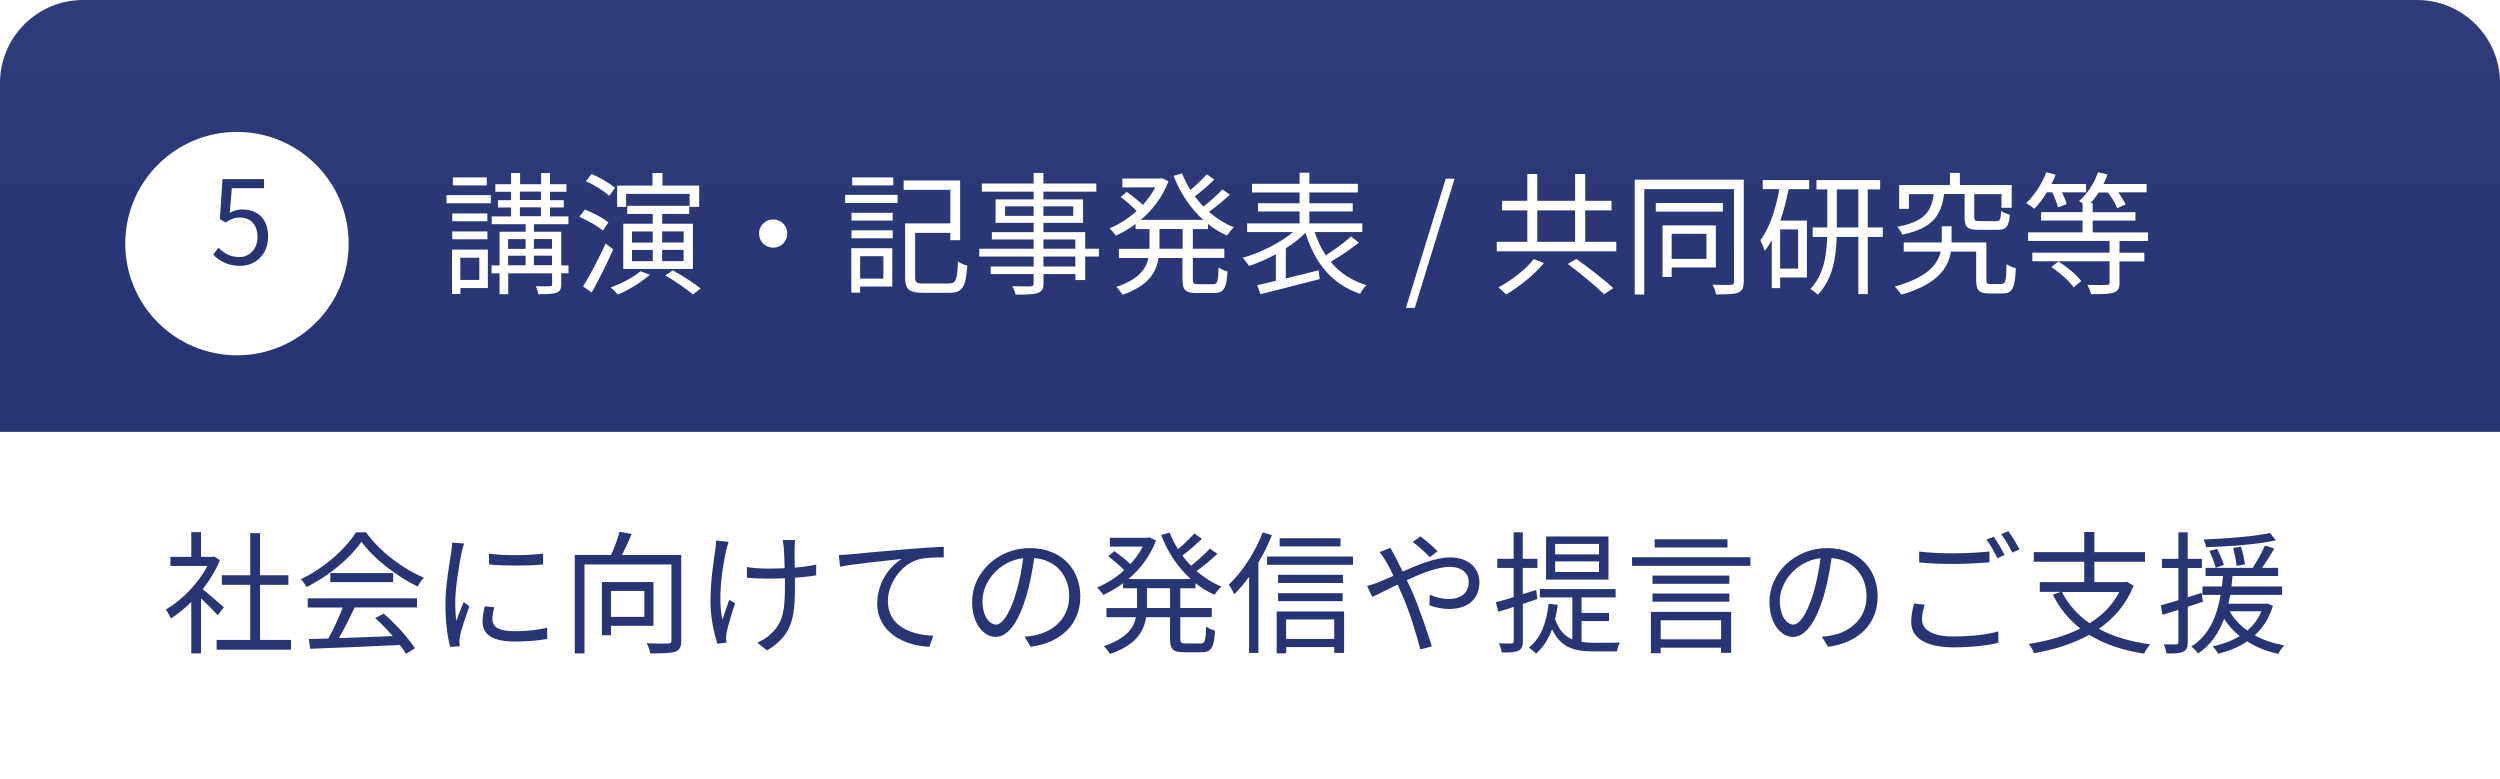 <?xml version="1.0" encoding="UTF-8"?><svg id="design" xmlns="http://www.w3.org/2000/svg" xmlns:xlink="http://www.w3.org/1999/xlink" viewBox="0 0 301 93.82"><defs><style>.cls-1,.cls-2,.cls-3{fill:#fff;}.cls-4{fill:#283474;}.cls-2{filter:url(#drop-shadow-20);}.cls-3{filter:url(#drop-shadow-18);}.cls-5{fill:url(#_称未設定グラデーション_44);}</style><filter id="drop-shadow-18" filterUnits="userSpaceOnUse"><feOffset dx="0" dy="2"/><feGaussianBlur result="blur" stdDeviation="2"/><feFlood flood-color="#000" flood-opacity=".1"/><feComposite in2="blur" operator="in"/><feComposite in="SourceGraphic"/></filter><linearGradient id="_称未設定グラデーション_44" x1="150.5" y1="-516.04" x2="150.5" y2="42.2" gradientTransform="matrix(1, 0, 0, 1, 0, 0)" gradientUnits="userSpaceOnUse"><stop offset="0" stop-color="#969cbb"/><stop offset="1" stop-color="#283474"/></linearGradient><filter id="drop-shadow-20" filterUnits="userSpaceOnUse"><feOffset dx="0" dy="3"/><feGaussianBlur result="blur-2" stdDeviation="3"/><feFlood flood-color="#000" flood-opacity=".15"/><feComposite in2="blur-2" operator="in"/><feComposite in="SourceGraphic"/></filter></defs><path class="cls-3" d="M0,16H301V84c0,5.52-4.48,10-10,10H10c-5.52,0-10-4.48-10-10V16H0Z"/><g><path class="cls-5" d="M10,0H291c5.52,0,10,4.48,10,10V52H0V10C0,4.48,4.48,0,10,0Z"/><circle class="cls-2" cx="28.53" cy="26.33" r="13.45"/><path class="cls-4" d="M25.67,30.66l.63-.84c.59,.59,1.33,1.13,2.52,1.13s2.18-.92,2.18-2.42-.84-2.34-2.13-2.34c-.69,0-1.12,.21-1.71,.6l-.69-.42,.32-4.8h5v1.09h-3.88l-.25,2.97c.45-.25,.91-.41,1.53-.41,1.71,0,3.09,1.01,3.09,3.26s-1.62,3.53-3.36,3.53c-1.6,0-2.58-.67-3.26-1.36Z"/><g><path class="cls-1" d="M53.76,23.49h5.33v.98h-5.33v-.98Zm4.98,11.19h-3.31v.72h-1.01v-5.35h4.32v4.63Zm-.06-8.04h-4.23v-.94h4.23v.94Zm-4.23,1.23h4.23v.94h-4.23v-.94Zm4.16-5.55h-4.08v-.96h4.08v.96Zm-3.19,8.71v2.67h2.29v-2.67h-2.29Zm13.03,1.87h-.88v1.33c0,.56-.13,.85-.56,1.01-.42,.16-1.12,.18-2.19,.18-.05-.29-.18-.69-.3-.96,.77,.02,1.49,.02,1.68,0,.22,0,.27-.05,.27-.24v-1.31h-5.28v2.51h-1.04v-2.51h-.96v-.96h.96v-4.05h3.14v-.91h-4.08v-.94h2.32v-1.07h-1.57v-.88h1.57v-1.01h-1.89v-.91h1.89v-1.34h1.09v1.34h2.53v-1.34h1.07v1.34h1.98v.91h-1.98v1.01h1.66v.88h-1.66v1.07h2.22v.94h-4.15v.91h3.28v4.05h.88v.96Zm-7.27-4.11v1.17h2.1v-1.17h-2.1Zm0,3.15h2.1v-1.15h-2.1v1.15Zm1.42-7.86h2.53v-1.01h-2.53v1.01Zm0,1.95h2.53v-1.07h-2.53v1.07Zm1.68,2.75v1.17h2.18v-1.17h-2.18Zm2.18,3.15v-1.15h-2.18v1.15h2.18Z"/><path class="cls-1" d="M72.58,27.77c-.59-.53-1.82-1.23-2.83-1.66l.67-.88c.98,.37,2.22,1.04,2.83,1.55l-.67,.99Zm1.25,2.26c-.75,1.7-1.76,3.7-2.59,5.19l-1.04-.74c.78-1.23,1.89-3.33,2.72-5.17l.91,.72Zm-.48-6.45c-.59-.56-1.81-1.31-2.8-1.76l.66-.88c.99,.43,2.23,1.12,2.83,1.68l-.69,.96Zm4.9,9.49c-1.01,.91-2.56,1.84-3.86,2.4-.18-.22-.62-.67-.88-.86,1.28-.46,2.74-1.2,3.6-1.95l1.14,.42Zm-2.88-8.16h-1.07v-2.56h4.26v-1.52h1.2v1.52h4.42v2.56h-1.15v-1.57h-7.65v1.57Zm3.22,2.03v-1.18h-3.07v-.98h7.46v.98h-3.25v1.18h3.7v5.44h-8.39v-5.44h3.55Zm-2.5,2.27h2.5v-1.34h-2.5v1.34Zm0,2.24h2.5v-1.36h-2.5v1.36Zm3.63-3.59v1.34h2.59v-1.34h-2.59Zm2.59,2.22h-2.59v1.36h2.59v-1.36Zm-1.31,2.47c1.12,.61,2.59,1.55,3.36,2.18l-.93,.72c-.72-.62-2.18-1.62-3.33-2.29l.9-.61Z"/><path class="cls-1" d="M93.09,26.42c.94,0,1.7,.75,1.7,1.7s-.75,1.7-1.7,1.7-1.7-.75-1.7-1.7,.75-1.7,1.7-1.7Z"/><path class="cls-1" d="M101.76,23.46h6.31v.98h-6.31v-.98Zm5.67,11.04h-3.87v.74h-1.06v-5.36h4.93v4.63Zm-4.91-8.88h4.96v.94h-4.96v-.94Zm0,2.11h4.96v.96h-4.96v-.96Zm5.03-5.41h-4.95v-.96h4.95v.96Zm-3.99,8.53v2.69h2.8v-2.69h-2.8Zm10.69,3.27c.86,0,.99-.42,1.09-2.64,.29,.22,.78,.42,1.12,.5-.18,2.56-.54,3.27-2.13,3.27h-3.2c-1.65,0-2.15-.37-2.15-1.87v-6.48h5.44v-4.05h-5.62v-1.12h6.8v7.19h-1.18v-.88h-4.24v5.35c0,.62,.16,.75,1.04,.75h3.02Z"/><path class="cls-1" d="M132.31,30.89h-1.65v2.83h-1.18v-.72h-3.84v1.1c0,.74-.22,1.01-.7,1.18-.5,.18-1.33,.19-2.66,.19-.06-.3-.26-.74-.42-1.01,.96,.03,1.92,.02,2.19,.02,.3-.02,.4-.11,.4-.38v-1.1h-5.17v-.91h5.17v-1.2h-6.55v-.94h6.55v-1.12h-5.03v-.88h5.03v-1.12h-4.58v-2.82h4.58v-.93h-6.24v-.98h6.24v-1.28h1.18v1.28h6.37v.98h-6.37v.93h4.77v2.82h-4.77v1.12h5.03v2h1.65v.94Zm-7.86-4.9v-1.15h-3.44v1.15h3.44Zm1.18-1.15v1.15h3.59v-1.15h-3.59Zm0,5.11h3.84v-1.12h-3.84v1.12Zm3.84,.94h-3.84v1.2h3.84v-1.2Z"/><path class="cls-1" d="M143.62,27.57v2.38h3.79v1.1h-3.79v2.58c0,.5,.1,.59,.64,.59h1.82c.5,0,.58-.32,.64-2.03,.26,.21,.75,.42,1.07,.5-.11,2.03-.45,2.59-1.62,2.59h-2.1c-1.34,0-1.7-.35-1.7-1.66v-2.56h-2.88c-.26,1.71-1.2,3.35-4.34,4.43-.14-.27-.51-.72-.75-.94,2.67-.9,3.59-2.16,3.87-3.49h-3.55v-1.1h3.68v-2.38h-1.68v-.61c-.77,.58-1.58,1.04-2.38,1.41-.16-.26-.51-.67-.74-.9,1.1-.45,2.26-1.17,3.25-2.08-.48-.51-1.26-1.18-1.92-1.68l.74-.62c.64,.46,1.42,1.09,1.94,1.57,.58-.66,1.09-1.36,1.49-2.11h-3.97v-1.06h4.56l.21-.05,.78,.38c-.69,1.87-1.9,3.44-3.33,4.64h7.52c-1.55-1.39-2.77-3.23-3.57-5.3l1.02-.3c.27,.69,.61,1.38,1.01,2,.7-.58,1.47-1.33,1.97-1.89l.9,.64c-.7,.69-1.58,1.46-2.34,2.02,.32,.43,.66,.85,1.04,1.23,.78-.61,1.71-1.46,2.27-2.06l.9,.62c-.74,.72-1.7,1.49-2.51,2.08,.9,.78,1.9,1.42,2.99,1.86-.26,.22-.62,.69-.82,.99-.82-.35-1.58-.83-2.29-1.39v.61h-1.84Zm-1.23,0h-2.79v2.38h2.79v-2.38Z"/><path class="cls-1" d="M163.61,29.21c-1.01,.82-2.32,1.68-3.39,2.31,1.07,1.31,2.51,2.27,4.31,2.82-.27,.22-.61,.72-.77,1.04-3.41-1.15-5.46-3.73-6.58-7.35-.66,.66-1.47,1.3-2.37,1.87v3.62c1.26-.3,2.62-.64,3.95-.98l.13,1.06c-2.51,.67-5.23,1.34-7.14,1.82l-.38-1.09c.64-.14,1.41-.32,2.24-.53v-3.19c-1.07,.58-2.19,1.07-3.22,1.41-.19-.3-.53-.72-.77-.98,2.08-.59,4.5-1.78,6.07-3.1h-5.54v-1.04h6.32v-1.44h-5.01v-.99h5.01v-1.3h-5.73v-1.04h5.73v-1.33h1.18v1.33h5.83v1.04h-5.83v1.3h5.22v.99h-5.22v1.44h6.37v1.04h-5.73c.34,1.02,.77,1.97,1.34,2.8,1.02-.66,2.26-1.55,3.03-2.27l.94,.74Z"/><path class="cls-1" d="M174.07,21.51h1.06l-4.79,15.56h-1.07l4.8-15.56Z"/><path class="cls-1" d="M194.6,29.11v1.15h-14.39v-1.15h3.68v-3.78h-3.04v-1.15h3.04v-3.23h1.2v3.23h4.55v-3.23h1.22v3.23h3.17v1.15h-3.17v3.78h3.75Zm-8.71,2.56c-1.14,1.38-2.95,2.85-4.55,3.78-.22-.24-.66-.62-.94-.85,1.57-.82,3.36-2.21,4.26-3.41l1.23,.48Zm-.8-2.56h4.55v-3.78h-4.55v3.78Zm4.69,2.06c1.47,1.04,3.46,2.58,4.47,3.52l-1.12,.74c-.94-.94-2.87-2.53-4.37-3.65l1.02-.61Z"/><path class="cls-1" d="M209.94,33.93c0,.74-.18,1.09-.66,1.3-.5,.19-1.3,.22-2.67,.22-.05-.34-.24-.85-.43-1.17,1.01,.03,1.94,.03,2.21,.02,.29-.02,.38-.11,.38-.37v-11.16h-10.8v12.69h-1.15v-13.83h13.13v12.29Zm-2.51-8.45h-8.07v-1.04h8.07v1.04Zm-6.16,6.72v1.15h-1.1v-6.21h6.42v5.06h-5.31Zm0-4.05v3.02h4.19v-3.02h-4.19Z"/><path class="cls-1" d="M212.23,21.68h5.6v1.09h-2.48c-.26,1.31-.59,2.61-.99,3.79h3.19v6.85h-3.22v1.28h-1.01v-5.78c-.27,.46-.53,.91-.85,1.3-.06-.27-.34-.94-.53-1.26,1.12-1.5,1.86-3.75,2.29-6.18h-2v-1.09Zm4.26,5.94h-2.16v4.72h2.16v-4.72Zm10.2,.91h-1.81v6.88h-1.14v-6.88h-2.61c-.05,2.43-.46,5.09-2.27,6.96-.19-.21-.62-.54-.9-.69,1.63-1.71,1.98-4.13,2.03-6.27h-1.74v-1.14h1.76v-4.59h-1.31v-1.12h7.67v1.12h-1.49v4.59h1.81v1.14Zm-2.95-1.14v-4.59h-2.59v4.59h2.59Z"/><path class="cls-1" d="M241.03,34.17c.43,0,.51-.3,.56-2.38,.26,.22,.78,.42,1.12,.51-.11,2.42-.45,3.03-1.55,3.03h-1.66c-1.22,0-1.57-.34-1.57-1.65v-3.39h-3.04c-.29,1.9-1.54,3.92-5.97,5.19-.18-.29-.51-.7-.8-.98,3.97-1.09,5.2-2.72,5.54-4.21h-4.45v-1.1h4.58v-1.95h1.18v1.95h4.19v4.5c0,.43,.06,.5,.51,.5h1.36Zm-6.96-10.8c-.37,2.62-1.38,4.11-5.04,4.88-.1-.27-.38-.74-.61-.94,3.28-.62,4.11-1.81,4.4-3.94h-2.99v1.78h-1.17v-2.87h6.11v-1.47h1.2v1.47h6.24v2.74h-1.23v-1.65h-3.28v2.8c0,.38,.1,.45,.67,.45h2c.43,0,.53-.16,.56-1.22,.26,.19,.72,.37,1.06,.45-.13,1.46-.46,1.82-1.5,1.82h-2.24c-1.39,0-1.71-.32-1.71-1.49v-2.82h-2.47Z"/><path class="cls-1" d="M246.43,23.16c-.45,.75-.96,1.44-1.5,1.98-.21-.19-.7-.53-.98-.69,.99-.91,1.89-2.32,2.43-3.71l1.12,.29c-.14,.38-.3,.75-.5,1.12h4.16v1.01h-2.9c.26,.5,.48,1.06,.56,1.42l-1.04,.38c-.11-.48-.4-1.2-.69-1.81h-.67Zm8.76,5.86v1.41h2.99v1.04h-2.99v2.56c0,.7-.16,1.01-.7,1.2-.53,.18-1.41,.19-2.74,.19-.06-.35-.26-.8-.43-1.12,1.09,.03,2.03,.03,2.32,0,.29,0,.35-.06,.35-.29v-2.55h-9.3v-1.04h9.3v-1.41h-9.81v-1.04h6.56v-1.42h-4.99v-1.01h4.99v-1.07c-.16-.11-.34-.21-.43-.27,.98-.83,1.84-2.13,2.29-3.46l1.14,.26c-.14,.4-.29,.77-.48,1.15h5.19v1.01h-3.41c.37,.5,.7,1.06,.88,1.46l-1.02,.45c-.18-.53-.64-1.3-1.12-1.9h-1.09c-.3,.46-.64,.91-.99,1.28h.26v1.1h5.15v1.01h-5.15v1.42h6.66v1.04h-3.41Zm-7.35,2.46c1.01,.64,2.21,1.63,2.74,2.37l-.91,.75c-.51-.74-1.66-1.76-2.69-2.45l.86-.67Z"/></g><g><path class="cls-4" d="M26.22,74.07c-.42-.46-1.3-1.36-2.02-2.03v6.63h-1.17v-6.19c-.8,.78-1.63,1.46-2.45,1.98-.13-.3-.43-.85-.62-1.07,1.91-1.1,3.91-3.12,5.01-5.25h-4.45v-1.09h2.51v-2.98h1.17v2.98h1.39l.21-.05,.67,.45c-.5,1.23-1.23,2.42-2.06,3.49,.74,.59,2.14,1.82,2.54,2.18l-.74,.96Zm8.82,2.98v1.17h-8.96v-1.17h4.05v-6.64h-3.42v-1.15h3.42v-5.07h1.18v5.07h3.41v1.15h-3.41v6.64h3.73Z"/><path class="cls-4" d="M44.06,64.08c1.68,2.35,4.47,4.43,6.98,5.47-.27,.29-.56,.7-.77,1.06-2.46-1.2-5.27-3.33-6.75-5.39-1.3,1.92-3.89,4.11-6.61,5.46-.13-.27-.43-.7-.69-.94,2.74-1.31,5.39-3.62,6.63-5.65h1.22Zm-7.01,7.96h13.16v1.1h-7.51c-.56,1.18-1.25,2.56-1.89,3.68,1.99-.06,4.24-.14,6.48-.24-.66-.75-1.41-1.54-2.11-2.16l1.01-.54c1.47,1.26,3.03,2.99,3.76,4.18l-1.07,.66c-.19-.32-.43-.69-.74-1.07-3.92,.19-8.07,.37-10.8,.46l-.16-1.17c.69-.02,1.49-.03,2.35-.06,.61-1.1,1.3-2.56,1.73-3.73h-4.21v-1.1Zm10.29-3.04v1.09h-7.57v-1.09h7.57Z"/><path class="cls-4" d="M55.88,65.44c-.1,.27-.24,.78-.3,1.07-.3,1.46-.77,4.29-.77,6.07,0,.77,.03,1.41,.13,2.18,.27-.72,.62-1.65,.88-2.27l.69,.51c-.4,1.12-.98,2.8-1.12,3.55-.05,.22-.08,.53-.08,.7l.05,.56-1.15,.08c-.32-1.12-.58-2.95-.58-5.09,0-2.34,.51-5.06,.7-6.35,.05-.37,.11-.78,.11-1.12l1.44,.11Zm3.62,7.68c-.14,.58-.21,1.02-.21,1.46,0,.72,.48,1.42,2.66,1.42,1.42,0,2.64-.13,3.92-.42l.02,1.34c-.98,.19-2.3,.32-3.95,.32-2.66,0-3.84-.88-3.84-2.37,0-.58,.11-1.2,.26-1.87l1.15,.11Zm-.62-6.47c1.73,.29,4.93,.22,6.51,0v1.31c-1.7,.18-4.77,.18-6.5,0l-.02-1.31Z"/><path class="cls-4" d="M82.03,77.08c0,.78-.18,1.18-.74,1.38-.58,.19-1.55,.21-2.99,.21-.06-.34-.26-.9-.43-1.22,1.15,.05,2.26,.05,2.59,.03,.29-.02,.38-.1,.38-.4v-9.12h-10.47v10.71h-1.17v-11.86h4.37c.4-.86,.82-1.97,1.02-2.78l1.46,.26c-.35,.85-.77,1.76-1.17,2.53h7.14v10.28Zm-8.47-1.74v1.14h-1.09v-6.4h6.21v5.27h-5.12Zm0-4.19v3.12h4.02v-3.12h-4.02Z"/><path class="cls-4" d="M87.72,65.25c-.1,.29-.21,.72-.29,1.02-.5,2.3-1.02,5.75-.45,8.34,.22-.67,.54-1.62,.83-2.4l.7,.43c-.38,1.1-.86,2.71-1.02,3.49-.05,.24-.08,.53-.08,.7l.05,.54-1.09,.13c-.32-.96-.83-3.03-.83-5.03,0-2.56,.4-5.01,.59-6.32,.06-.37,.08-.78,.08-1.06l1.5,.14Zm10.55,4.02c-.72,.13-1.62,.22-2.56,.29v.54c0,3.65,0,6.23-3.36,8.21l-1.17-.93c.5-.21,1.15-.59,1.55-.99,1.7-1.47,1.78-3.25,1.78-6.31v-.46c-.67,.03-1.36,.05-2.02,.05-.75,0-1.87-.05-2.56-.11v-1.28c.69,.11,1.7,.18,2.54,.18,.66,0,1.33-.02,2-.05-.03-.99-.06-2.05-.1-2.45-.03-.35-.1-.7-.14-.94h1.49c-.03,.27-.03,.58-.05,.93s0,1.39,.02,2.39c.93-.08,1.83-.19,2.58-.37v1.31Z"/><path class="cls-4" d="M102.41,66.74c1.04-.1,4.03-.4,6.95-.64,1.73-.14,3.22-.22,4.27-.27v1.28c-.9,0-2.29,.02-3.11,.26-2.26,.72-3.62,3.12-3.62,4.99,0,3.1,2.88,4.08,5.46,4.18l-.46,1.33c-2.93-.11-6.28-1.68-6.28-5.22,0-2.48,1.49-4.48,2.95-5.35-1.39,.16-5.71,.58-7.43,.93l-.14-1.41c.61-.02,1.1-.05,1.41-.08Z"/><path class="cls-4" d="M123.35,76.66c.5-.03,.98-.11,1.36-.19,2.03-.45,4.02-1.95,4.02-4.69,0-2.4-1.52-4.37-4.21-4.59-.21,1.47-.51,3.07-.94,4.56-.98,3.25-2.24,4.93-3.71,4.93s-2.83-1.63-2.83-4.24c0-3.44,3.07-6.45,6.95-6.45s6.08,2.62,6.08,5.83-2.19,5.55-5.97,6.05l-.74-1.2Zm-1.04-5.19c.4-1.31,.7-2.82,.88-4.27-3.04,.38-4.9,2.99-4.9,5.12,0,2,.93,2.88,1.62,2.88s1.58-1.06,2.4-3.73Z"/><path class="cls-4" d="M142.11,70.82v2.38h3.79v1.1h-3.79v2.58c0,.5,.1,.59,.64,.59h1.83c.5,0,.58-.32,.64-2.03,.26,.21,.75,.42,1.07,.5-.11,2.03-.45,2.59-1.62,2.59h-2.1c-1.34,0-1.7-.35-1.7-1.66v-2.56h-2.88c-.26,1.71-1.2,3.35-4.34,4.43-.14-.27-.51-.72-.75-.94,2.67-.9,3.59-2.16,3.87-3.49h-3.55v-1.1h3.68v-2.38h-1.68v-.61c-.77,.58-1.58,1.04-2.38,1.41-.16-.26-.51-.67-.74-.9,1.1-.45,2.26-1.17,3.25-2.08-.48-.51-1.26-1.18-1.92-1.68l.74-.62c.64,.46,1.42,1.09,1.94,1.57,.58-.66,1.09-1.36,1.49-2.11h-3.97v-1.06h4.56l.21-.05,.78,.38c-.69,1.87-1.9,3.44-3.33,4.64h7.52c-1.55-1.39-2.77-3.23-3.57-5.3l1.02-.3c.27,.69,.61,1.38,1.01,2,.7-.58,1.47-1.33,1.97-1.89l.9,.64c-.7,.69-1.58,1.46-2.34,2.02,.32,.43,.66,.85,1.04,1.23,.79-.61,1.71-1.46,2.27-2.06l.9,.62c-.74,.72-1.7,1.49-2.51,2.08,.9,.78,1.91,1.42,2.99,1.86-.26,.22-.62,.69-.82,.99-.82-.35-1.58-.83-2.29-1.39v.61h-1.84Zm-1.23,0h-2.79v2.38h2.79v-2.38Z"/><path class="cls-4" d="M153.14,64.43c-.45,1.12-1.01,2.26-1.63,3.3v10.88h-1.12v-9.17c-.58,.8-1.17,1.5-1.78,2.11-.11-.26-.46-.9-.67-1.15,1.62-1.52,3.17-3.89,4.1-6.31l1.1,.34Zm9.76,2.58v.99h-10.34v-.99h10.34Zm-9.2,6.61h8.13v4.99h-1.18v-.7h-5.79v.75h-1.15v-5.04Zm7.99-3.43h-7.81v-.98h7.81v.98Zm-7.81,1.23h7.78v.96h-7.78v-.96Zm7.52-5.63h-7.33v-.98h7.33v.98Zm-6.55,8.79v2.35h5.79v-2.35h-5.79Z"/><path class="cls-4" d="M167.41,65.95c.13,.26,.4,.77,.56,1.04,.27,.53,.59,1.17,.91,1.82,1.91-.85,4.05-1.7,5.7-1.7,2.19,0,3.54,1.26,3.54,2.99,0,1.82-1.17,3.22-3.65,3.22-.88,0-1.78-.22-2.37-.45l.05-1.28c.59,.29,1.39,.53,2.24,.53,1.74,0,2.45-.94,2.45-2.06,0-.96-.74-1.81-2.31-1.81-1.38,0-3.33,.75-5.15,1.6,.21,.43,.42,.88,.61,1.31,.86,1.95,1.86,4.91,2.4,6.66l-1.38,.37c-.5-1.87-1.25-4.43-2.16-6.5-.19-.45-.4-.9-.59-1.31-1.22,.59-2.32,1.17-3.04,1.49l-.62-1.31c.46-.13,1.02-.32,1.31-.43,.53-.21,1.17-.5,1.86-.8-.32-.7-.62-1.3-.9-1.74-.19-.34-.51-.8-.77-1.12l1.31-.51Zm4.75,1.14c-.61-.61-1.38-1.34-2.07-1.84l.93-.67c.53,.4,1.47,1.17,2.06,1.79l-.93,.72Z"/><path class="cls-4" d="M185.11,72.12c-.58,.21-1.17,.38-1.76,.59v4.48c0,.66-.14,.96-.54,1.15-.37,.19-.98,.24-1.99,.22-.05-.29-.19-.77-.35-1.1,.69,.02,1.31,.02,1.49,.02,.21,0,.29-.06,.29-.3v-4.11c-.66,.22-1.28,.42-1.86,.59l-.29-1.15c.59-.14,1.33-.37,2.14-.62v-3.51h-1.97v-1.1h1.97v-3.19h1.1v3.19h1.76v1.1h-1.76v3.15l1.62-.5,.14,1.09Zm5.33,5.17c.46,.06,.98,.1,1.5,.1,.38,0,2.56,0,3.09-.02-.16,.26-.3,.75-.35,1.06h-2.78c-2.31,0-3.99-.43-5.03-2.67-.45,1.2-1.07,2.18-1.92,2.93-.18-.19-.62-.56-.88-.72,1.42-1.12,2.13-2.91,2.38-5.28l1.1,.13c-.08,.59-.18,1.18-.32,1.71,.46,1.34,1.17,2.08,2.08,2.46v-5.06h-3.91v-1.01h9.12v1.01h-4.1v1.87h3.31v.98h-3.31v2.51Zm3.22-7.51h-7.51v-5.19h7.51v5.19Zm-1.14-4.29h-5.28v1.26h5.28v-1.26Zm0,2.1h-5.28v1.28h5.28v-1.28Z"/><path class="cls-4" d="M210.75,67.09v1.04h-14.25v-1.04h14.25Zm-11.97,6.58h9.65v4.93h-1.22v-.62h-7.27v.67h-1.17v-4.98Zm9.43-3.38h-9.25v-.99h9.25v.99Zm-9.25,1.17h9.25v.98h-9.25v-.98Zm9.03-5.54h-8.77v-.99h8.77v.99Zm-8.04,8.76v2.29h7.27v-2.29h-7.27Z"/><path class="cls-4" d="M219.35,76.66c.5-.03,.98-.11,1.36-.19,2.03-.45,4.02-1.95,4.02-4.69,0-2.4-1.52-4.37-4.21-4.59-.21,1.47-.51,3.07-.94,4.56-.98,3.25-2.24,4.93-3.71,4.93s-2.83-1.63-2.83-4.24c0-3.44,3.07-6.45,6.95-6.45s6.08,2.62,6.08,5.83-2.19,5.55-5.97,6.05l-.74-1.2Zm-1.04-5.19c.4-1.31,.7-2.82,.88-4.27-3.04,.38-4.9,2.99-4.9,5.12,0,2,.93,2.88,1.62,2.88s1.58-1.06,2.4-3.73Z"/><path class="cls-4" d="M231.73,72.81c-.19,.62-.32,1.2-.32,1.79,0,1.2,1.22,2.03,3.75,2.03,2.19,0,4.23-.24,5.43-.61l.02,1.36c-1.14,.32-3.15,.56-5.41,.56-3.22,0-5.09-1.07-5.09-3.06,0-.83,.18-1.57,.34-2.21l1.3,.13Zm-.66-6.4c1.15,.14,2.61,.21,4.19,.21s3.14-.11,4.27-.22v1.31c-1.07,.08-2.8,.19-4.27,.19-1.58,0-2.93-.06-4.19-.18v-1.31Zm10.28,.4l-.86,.4c-.32-.66-.86-1.63-1.31-2.24l.86-.35c.4,.56,.98,1.55,1.31,2.19Zm1.81-.66l-.88,.38c-.34-.69-.86-1.6-1.33-2.21l.85-.37c.43,.59,1.04,1.6,1.36,2.19Z"/><path class="cls-4" d="M256.87,70.56c-.9,2.23-2.35,3.89-4.18,5.15,1.71,.93,3.81,1.55,6.21,1.87-.27,.26-.59,.78-.75,1.12-2.59-.4-4.8-1.15-6.61-2.27-1.97,1.09-4.24,1.79-6.64,2.22-.1-.3-.42-.86-.64-1.12,2.26-.35,4.39-.94,6.21-1.86-1.39-1.09-2.5-2.43-3.31-4.07l.96-.34h-2.53v-1.17h5.35v-2.46h-6.07v-1.15h6.07v-2.43h1.22v2.43h6.1v1.15h-6.1v2.46h3.68l.22-.05,.82,.5Zm-8.61,.72c.77,1.52,1.89,2.77,3.33,3.76,1.52-.94,2.75-2.18,3.57-3.76h-6.9Z"/><path class="cls-4" d="M263.41,73.05v4.24c0,.66-.16,.98-.56,1.17-.37,.19-.98,.24-1.99,.22-.05-.29-.19-.77-.35-1.1,.69,.02,1.33,.02,1.5,0,.19,0,.27-.05,.27-.29v-3.87c-.69,.22-1.33,.43-1.92,.61l-.19-1.15c.59-.16,1.31-.38,2.11-.62v-3.87h-1.98v-1.1h1.98v-3.2h1.12v3.2h1.71v1.1h-1.71v3.52l1.67-.53,.16,1.07-1.83,.61Zm10.26-.11c-.48,1.5-1.23,2.66-2.19,3.55,1.02,.58,2.24,.98,3.55,1.22-.26,.24-.56,.7-.72,1.01-1.41-.3-2.67-.8-3.75-1.5-1.02,.7-2.21,1.17-3.49,1.49-.13-.24-.45-.7-.67-.88,1.22-.27,2.32-.67,3.26-1.25-.74-.59-1.38-1.28-1.87-2.08-.62,1.63-1.57,3.14-3.15,4.18-.18-.27-.54-.66-.82-.83,2.29-1.42,3.15-3.91,3.54-6.23h-2.18v-1.01h2.34c.05-.43,.1-.86,.13-1.26h-2.1v-.98h5.68c.51-.78,1.12-1.89,1.47-2.69l1.12,.37c-.45,.77-.98,1.63-1.47,2.32h1.94v.98h-5.49c-.03,.4-.08,.83-.13,1.26h6.08v1.01h-6.24c-.05,.35-.13,.72-.21,1.07h4.48l.21-.03,.67,.29Zm.34-7.88c-2.16,.48-5.6,.74-8.4,.82-.03-.27-.18-.66-.29-.93,2.77-.1,6.15-.37,8-.78l.69,.9Zm-7.06,1.02c.29,.61,.66,1.44,.8,1.94l-.98,.34c-.14-.54-.45-1.39-.75-2.03l.93-.24Zm1.5,7.52c.51,.9,1.23,1.68,2.13,2.32,.72-.61,1.3-1.38,1.7-2.32h-3.83Zm.85-5.44c-.05-.54-.24-1.47-.42-2.18l.94-.16c.21,.69,.4,1.58,.48,2.11l-1.01,.22Z"/></g></g></svg>